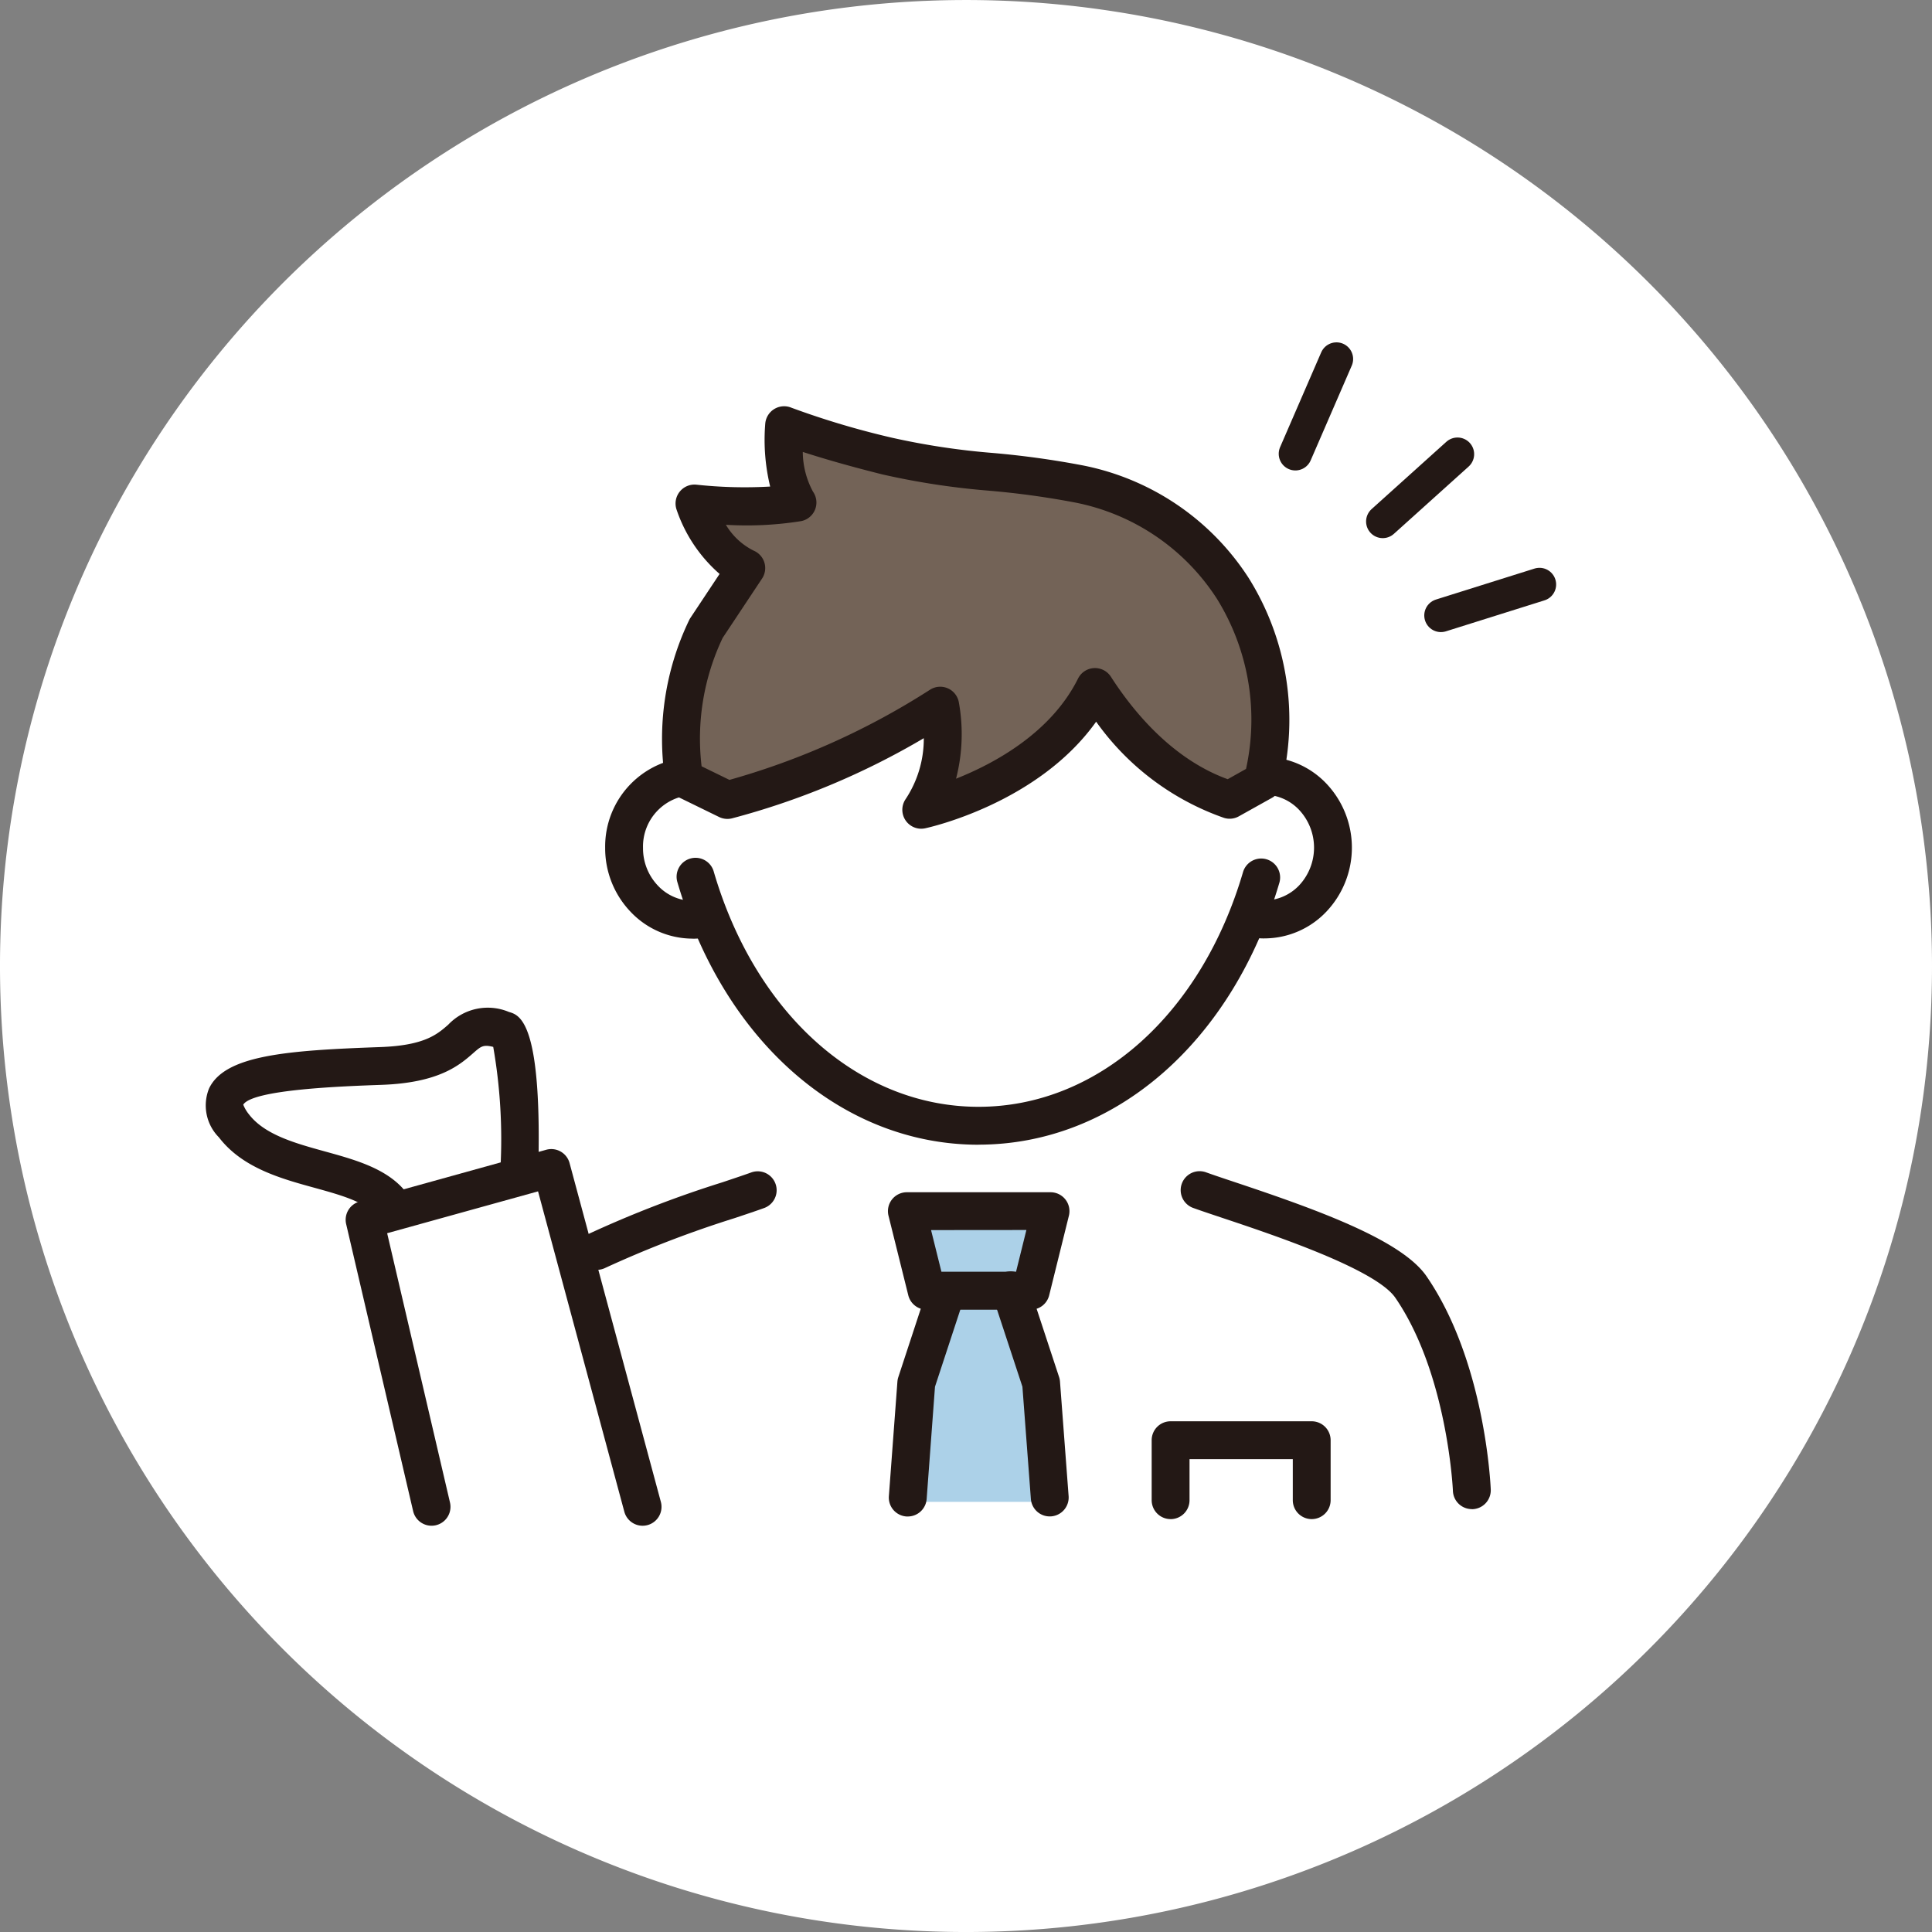 <svg xmlns="http://www.w3.org/2000/svg" xmlns:xlink="http://www.w3.org/1999/xlink" width="116" height="116" viewBox="0 0 116 116"><rect x="0" y="0" width="116" height="116" fill="#808080" stroke="none"/><defs><clipPath id="a"><rect width="80.66" height="67.213" fill="none"/></clipPath></defs><g transform="translate(-896 -4002.368)"><g transform="translate(-922 2225.598)"><path d="M154.721,99.544a58,58,0,1,1-58-58,58,58,0,0,1,58,58" transform="translate(1779.279 1735.227)" fill="#fff"/><g transform="translate(1899.513 1795.413) rotate(48)"><line y2="6.04" transform="translate(10.423 1.315)" fill="none" stroke="#231815" stroke-linecap="round" stroke-linejoin="round" stroke-width="2"/><line x1="2.578" y2="5.642" transform="translate(16.953 2.892)" fill="none" stroke="#231815" stroke-linecap="round" stroke-linejoin="round" stroke-width="2"/><line x2="2.578" y2="5.642" transform="translate(1.315 2.892)" fill="none" stroke="#231815" stroke-linecap="round" stroke-linejoin="round" stroke-width="2"/></g></g><g transform="translate(904.847 4026.762)"><g transform="translate(0 0)" clip-path="url(#a)"><path d="M19.533,69.42s.262-8.467-.931-8.815c-3.17-.923-1.631,1.949-7.375,2.154s-11.18.513-8.821,3.59,8.179,2.246,9.731,5.123,7.4-2.052,7.4-2.052" transform="translate(-0.705 -23.149)" fill="#fff"/><path d="M13.007,72.8a3.356,3.356,0,0,1-.624-.056,2.74,2.74,0,0,1-1.952-1.44c-.547-1.015-2.165-1.461-3.878-1.935C4.516,68.81,2.207,68.172.8,66.335a2.718,2.718,0,0,1-.592-2.928c.948-2.009,4.683-2.29,10.275-2.49,2.658-.094,3.417-.758,4.086-1.342a3.273,3.273,0,0,1,3.646-.767c.662.192,2.039.594,1.75,9.942a1.136,1.136,0,0,1-.4.833c-.675.57-3.959,3.22-6.553,3.22M2.263,64.375a2.226,2.226,0,0,0,.339.576c.945,1.233,2.78,1.739,4.555,2.229,2.1.579,4.266,1.178,5.275,3.047a.479.479,0,0,0,.375.286c1.088.207,3.385-1.163,4.9-2.352a32.2,32.2,0,0,0-.435-7.255c-.607-.149-.732-.038-1.207.379-.811.709-2.036,1.779-5.5,1.9-2.314.083-7.728.276-8.3,1.186m16.564,4.339h0Z" transform="translate(3.495 -22.443)" fill="#231815"/><path d="M82.536,98.923l-.518-6.877L80.2,86.514H76.342l-1.817,5.533-.513,6.878Z" transform="translate(-28.355 -33.145)" fill="#acd1e8"/><path d="M73.916,78.761,75.1,83.539l6.26,0,1.184-4.779Z" transform="translate(-28.318 -30.173)" fill="#acd1e8"/><path d="M31.987,94.48,26.505,74.138,15.292,77.25,19.31,94.48Z" transform="translate(-3.414 -28.403)" fill="#fff"/><path d="M31.468,94.911a1.138,1.138,0,0,1-1.1-.841L25.187,74.834l-9.06,2.513L19.9,93.516a1.136,1.136,0,1,1-2.213.516L13.666,76.8a1.136,1.136,0,0,1,.8-1.353l11.214-3.111a1.137,1.137,0,0,1,1.4.8l5.481,20.342a1.137,1.137,0,0,1-.8,1.394,1.169,1.169,0,0,1-.3.039" transform="translate(-1.729 -27.697)" fill="#231815"/><path d="M69.648,61.187c-8.177,0-15.27-6.176-18.074-15.737a1.137,1.137,0,1,1,2.181-.64c2.513,8.568,8.751,14.1,15.892,14.1h0c7.144,0,13.379-5.543,15.887-14.115a1.137,1.137,0,0,1,2.182.638c-2.8,9.565-9.889,15.747-18.067,15.75Z" transform="translate(-19.741 -16.85)" fill="#231815"/><path d="M49.824,45.044a5.136,5.136,0,0,1-3.74-1.613A5.517,5.517,0,0,1,44.559,39.6a5.365,5.365,0,0,1,5.26-5.451h0a1.137,1.137,0,0,1,0,2.273A3.091,3.091,0,0,0,46.832,39.6a3.25,3.25,0,0,0,.894,2.263,2.881,2.881,0,0,0,2.095.912h0c.089,0,.181-.007.271-.015a1.136,1.136,0,0,1,.213,2.263c-.159.015-.32.025-.482.025Z" transform="translate(-17.071 -13.081)" fill="#231815"/><path d="M107.772,45.026c-.164,0-.325-.01-.485-.025a1.137,1.137,0,0,1,.213-2.263,2.909,2.909,0,0,0,2.366-.9,3.318,3.318,0,0,0,0-4.528,2.886,2.886,0,0,0-2.095-.912h0a1.136,1.136,0,1,1,0-2.273h0a5.138,5.138,0,0,1,3.737,1.613,5.59,5.59,0,0,1,0,7.67,5.135,5.135,0,0,1-3.738,1.616" transform="translate(-40.709 -13.075)" fill="#231815"/><path d="M55.867,10.421c-2.135-.9-3.11-3.876-3.11-3.876a22.852,22.852,0,0,0,6.19-.059c-1.089-1.547-.8-4.642-.8-4.642A49.851,49.851,0,0,0,64.333,3.7c3.8.949,7.7.882,11.489,1.671,8.372,1.739,13.005,9.643,11.053,17.856l-1.987,1.11c-3.759-1.162-6.417-4.186-8.085-6.772-2.849,5.733-10.431,7.372-10.431,7.372a8.46,8.46,0,0,0,1.138-6.251,44.8,44.8,0,0,1-12.777,5.662l-2.6-1.27a15.339,15.339,0,0,1,1.326-9.029Z" transform="translate(-19.906 -0.706)" fill="#736357"/><path d="M65.666,25.364a1.137,1.137,0,0,1-.943-1.772,6.563,6.563,0,0,0,1.095-3.664,45.452,45.452,0,0,1-11.531,4.817,1.143,1.143,0,0,1-.759-.085l-2.6-1.27a1.136,1.136,0,0,1-.626-.856,16.44,16.44,0,0,1,1.43-9.7,1.083,1.083,0,0,1,.073-.128l1.752-2.64A8.907,8.907,0,0,1,50.97,6.192a1.137,1.137,0,0,1,1.2-1.485,26.879,26.879,0,0,0,4.424.112A11.893,11.893,0,0,1,56.3,1.032,1.137,1.137,0,0,1,57.87.086a50.107,50.107,0,0,0,6.032,1.8,43.743,43.743,0,0,0,6.078.918,53.22,53.22,0,0,1,5.368.742,15.378,15.378,0,0,1,9.982,6.773A16.081,16.081,0,0,1,87.274,22.78a1.14,1.14,0,0,1-.551.729l-1.988,1.11a1.132,1.132,0,0,1-.89.094,15.814,15.814,0,0,1-7.679-5.776c-3.475,4.881-9.96,6.335-10.261,6.4a1.144,1.144,0,0,1-.241.026M52.478,21.616l1.671.816a44.56,44.56,0,0,0,12.032-5.407,1.136,1.136,0,0,1,1.745.77,10.73,10.73,0,0,1-.171,4.565c2.3-.913,5.7-2.749,7.324-6.012a1.137,1.137,0,0,1,1.973-.11c1.4,2.178,3.74,4.963,7.013,6.152l1.1-.617a13.758,13.758,0,0,0-1.758-10.232,13.125,13.125,0,0,0-8.527-5.767,50.583,50.583,0,0,0-5.139-.706,45.417,45.417,0,0,1-6.395-.974c-2.183-.545-3.758-1.016-4.794-1.354a5.1,5.1,0,0,0,.612,2.385,1.137,1.137,0,0,1-.706,1.769,20.689,20.689,0,0,1-4.522.221A4.033,4.033,0,0,0,55.6,8.666a1.137,1.137,0,0,1,.507,1.677l-2.365,3.563a14.093,14.093,0,0,0-1.265,7.711" transform="translate(-19.199 0)" fill="#231815"/><path d="M73.306,98.934c-.028,0-.057,0-.086,0a1.137,1.137,0,0,1-1.049-1.218l.513-6.878a1.186,1.186,0,0,1,.054-.27l1.817-5.533a1.137,1.137,0,0,1,2.16.709l-1.775,5.4-.5,6.739a1.137,1.137,0,0,1-1.133,1.052" transform="translate(-27.649 -32.277)" fill="#231815"/><path d="M85.67,98.931a1.136,1.136,0,0,1-1.132-1.052l-.508-6.738-1.778-5.4a1.137,1.137,0,1,1,2.159-.711l1.821,5.532a1.122,1.122,0,0,1,.054.27l.518,6.877a1.137,1.137,0,0,1-1.047,1.219c-.029,0-.058,0-.087,0" transform="translate(-31.49 -32.277)" fill="#231815"/><path d="M43.054,80.376a1.137,1.137,0,0,1-.509-2.154,66.589,66.589,0,0,1,8.046-3.105c.694-.233,1.289-.431,1.728-.59a1.136,1.136,0,0,1,.775,2.136c-.452.165-1.066.37-1.782.609a65.072,65.072,0,0,0-7.751,2.983,1.126,1.126,0,0,1-.508.12" transform="translate(-16.059 -28.526)" fill="#231815"/><path d="M118.053,94.735a1.137,1.137,0,0,1-1.135-1.089c0-.07-.328-7.048-3.457-11.6-1.184-1.723-7.377-3.791-10.354-4.785-.717-.239-1.332-.445-1.785-.609a1.137,1.137,0,1,1,.775-2.138c.439.159,1.035.358,1.73.59,5.006,1.671,10.018,3.484,11.508,5.653,3.505,5.1,3.842,12.486,3.855,12.8a1.137,1.137,0,0,1-1.089,1.182h-.047" transform="translate(-38.53 -28.52)" fill="#231815"/><path d="M98.887,104.66a1.137,1.137,0,0,1-1.137-1.136v-3.6a1.136,1.136,0,0,1,1.136-1.137l8.472,0h0a1.137,1.137,0,0,1,1.137,1.136v3.6a1.136,1.136,0,0,1-1.136,1.137h0a1.136,1.136,0,0,1-1.136-1.136v-2.465l-6.2,0v2.466a1.136,1.136,0,0,1-1.136,1.137Z" transform="translate(-37.449 -37.845)" fill="#231815"/><path d="M74.4,83.546a1.137,1.137,0,0,1-1.1-.862l-1.188-4.777a1.136,1.136,0,0,1,1.1-1.411l8.631,0h0a1.136,1.136,0,0,1,1.1,1.41l-1.184,4.778a1.135,1.135,0,0,1-1.1.863l-6.26,0Zm.267-4.778.622,2.5h4.481l.621-2.505Z" transform="translate(-27.612 -29.306)" fill="#231815"/></g></g></g></svg>